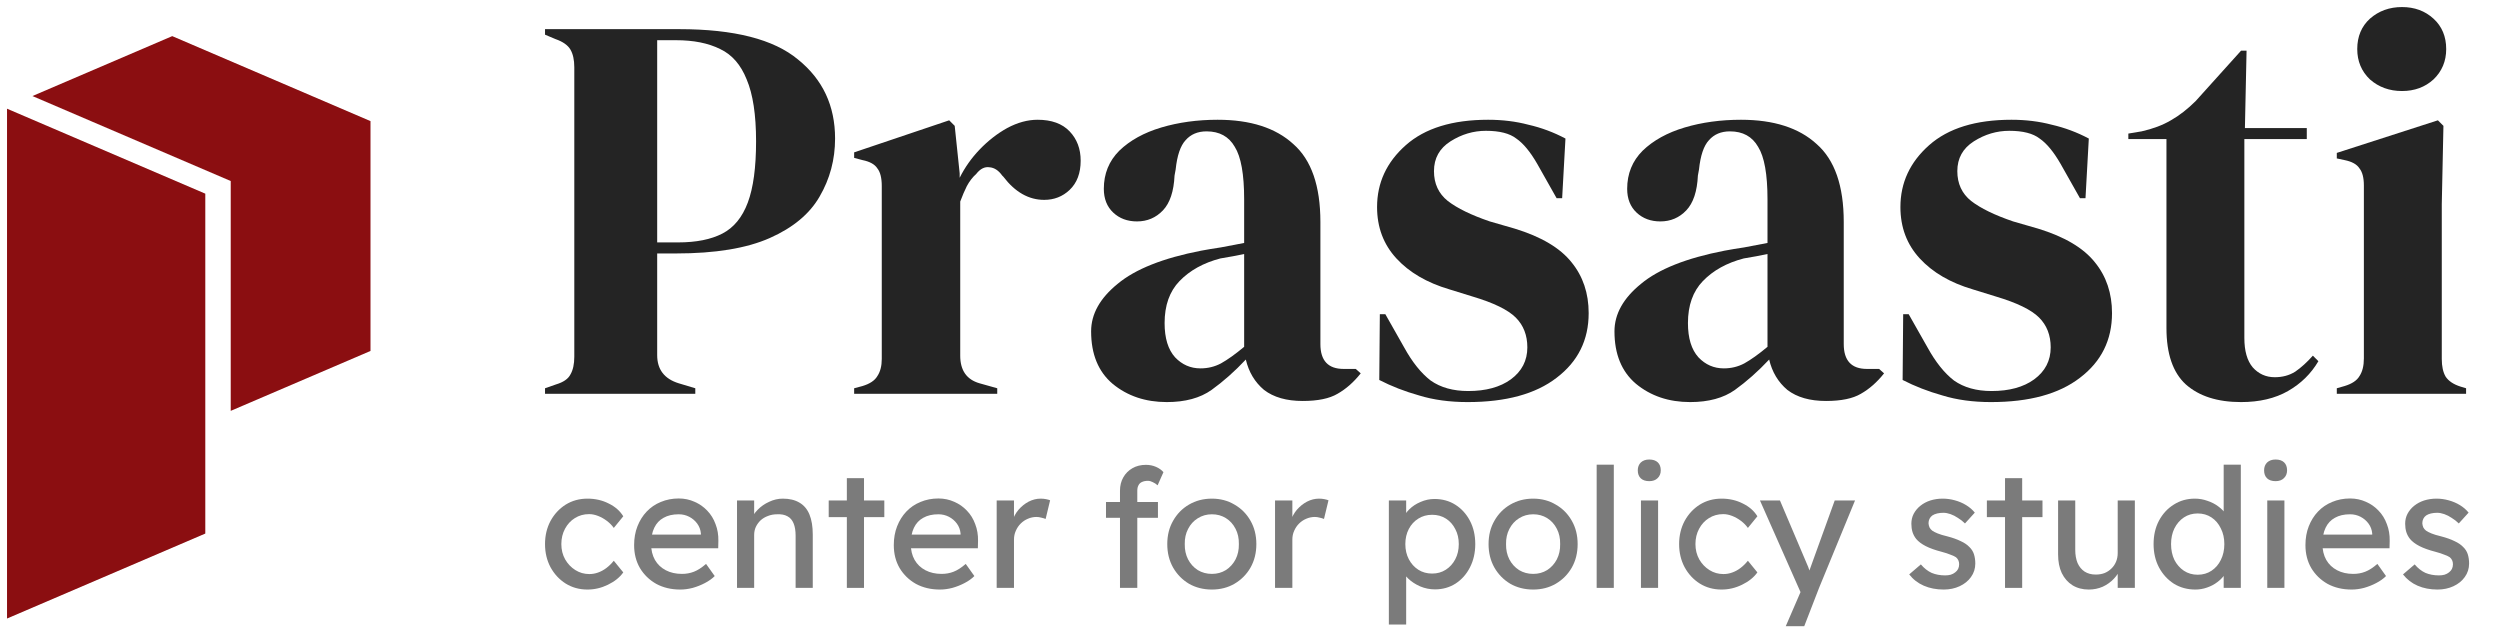 <svg width="319" height="81" viewBox="0 0 319 81" fill="none" xmlns="http://www.w3.org/2000/svg">
<path d="M69.545 50.247V49.542L70.955 49.049C71.895 48.767 72.506 48.344 72.788 47.78C73.117 47.216 73.281 46.464 73.281 45.524V8.584C73.281 7.644 73.117 6.892 72.788 6.328C72.459 5.764 71.824 5.318 70.884 4.989L69.545 4.425V3.72H86.675C93.678 3.72 98.73 5.012 101.832 7.597C104.981 10.135 106.556 13.495 106.556 17.678C106.556 20.357 105.898 22.824 104.582 25.08C103.313 27.289 101.198 29.052 98.237 30.367C95.276 31.683 91.281 32.341 86.253 32.341H83.856V45.313C83.856 47.145 84.772 48.344 86.605 48.908L88.72 49.542V50.247H69.545ZM83.856 30.931H86.535C88.837 30.931 90.717 30.555 92.174 29.803C93.631 29.052 94.712 27.735 95.417 25.856C96.122 23.976 96.475 21.367 96.475 18.03C96.475 14.647 96.075 12.015 95.276 10.135C94.524 8.255 93.396 6.963 91.892 6.258C90.388 5.506 88.508 5.13 86.253 5.13H83.856V30.931Z" fill="#242424"/>
<path d="M108.989 50.247V49.542L110.047 49.26C110.987 48.978 111.621 48.556 111.95 47.992C112.326 47.428 112.514 46.699 112.514 45.806V23.741C112.514 22.707 112.326 21.955 111.95 21.485C111.621 20.968 110.987 20.615 110.047 20.427L108.989 20.145V19.441L121.115 15.352L121.82 16.057L122.454 22.119V22.683C123.112 21.367 123.958 20.169 124.992 19.088C126.073 17.96 127.248 17.044 128.517 16.339C129.833 15.634 131.125 15.281 132.394 15.281C134.18 15.281 135.543 15.775 136.483 16.762C137.423 17.748 137.893 18.994 137.893 20.498C137.893 22.096 137.423 23.341 136.483 24.234C135.59 25.08 134.509 25.503 133.24 25.503C131.266 25.503 129.527 24.516 128.023 22.542L127.882 22.401C127.412 21.743 126.872 21.391 126.261 21.344C125.65 21.25 125.086 21.532 124.569 22.19C124.099 22.613 123.7 23.13 123.371 23.741C123.089 24.305 122.807 24.963 122.525 25.715V45.383C122.525 47.263 123.347 48.438 124.992 48.908L127.248 49.542V50.247H108.989Z" fill="#242424"/>
<path d="M148.885 51.305C146.159 51.305 143.856 50.529 141.976 48.978C140.143 47.428 139.227 45.195 139.227 42.281C139.227 40.072 140.355 38.051 142.611 36.219C144.866 34.339 148.415 32.929 153.256 31.989C154.007 31.848 154.853 31.707 155.793 31.566C156.733 31.378 157.72 31.19 158.754 31.002V25.433C158.754 22.237 158.355 20.004 157.556 18.735C156.804 17.42 155.605 16.762 153.96 16.762C152.833 16.762 151.94 17.138 151.282 17.89C150.624 18.595 150.201 19.84 150.013 21.626L149.872 22.401C149.778 24.422 149.284 25.903 148.391 26.843C147.498 27.782 146.394 28.253 145.078 28.253C143.856 28.253 142.846 27.877 142.047 27.125C141.248 26.373 140.848 25.362 140.848 24.093C140.848 22.166 141.506 20.545 142.822 19.229C144.185 17.913 145.971 16.926 148.18 16.268C150.389 15.61 152.786 15.281 155.37 15.281C159.553 15.281 162.773 16.315 165.028 18.383C167.331 20.404 168.483 23.717 168.483 28.323V43.903C168.483 46.018 169.47 47.075 171.444 47.075H172.995L173.629 47.639C172.736 48.767 171.749 49.636 170.668 50.247C169.634 50.858 168.154 51.164 166.227 51.164C164.159 51.164 162.514 50.694 161.292 49.754C160.117 48.767 159.342 47.474 158.966 45.877C157.556 47.38 156.099 48.673 154.595 49.754C153.138 50.788 151.235 51.305 148.885 51.305ZM153.185 47.005C154.125 47.005 154.994 46.793 155.793 46.37C156.639 45.9 157.626 45.195 158.754 44.255V32.412C158.284 32.506 157.814 32.6 157.344 32.694C156.874 32.788 156.334 32.882 155.723 32.976C153.561 33.54 151.822 34.503 150.506 35.866C149.237 37.182 148.603 38.968 148.603 41.224C148.603 43.151 149.049 44.608 149.942 45.595C150.835 46.535 151.916 47.005 153.185 47.005Z" fill="#242424"/>
<path d="M187.276 51.305C184.973 51.305 182.905 51.023 181.072 50.459C179.239 49.942 177.547 49.284 175.996 48.485L176.067 40.096H176.772L179.168 44.326C180.202 46.206 181.33 47.615 182.552 48.556C183.821 49.448 185.419 49.895 187.346 49.895C189.602 49.895 191.411 49.401 192.774 48.414C194.184 47.38 194.889 46.018 194.889 44.326C194.889 42.775 194.396 41.506 193.409 40.519C192.422 39.532 190.589 38.639 187.91 37.84L184.949 36.924C182.082 36.078 179.826 34.762 178.182 32.976C176.537 31.19 175.714 29.005 175.714 26.42C175.714 23.318 176.936 20.686 179.38 18.524C181.824 16.362 185.325 15.281 189.884 15.281C191.717 15.281 193.432 15.493 195.03 15.916C196.675 16.292 198.249 16.879 199.753 17.678L199.33 25.292H198.625L196.158 20.921C195.265 19.37 194.372 18.289 193.479 17.678C192.633 17.02 191.341 16.691 189.602 16.691C188.004 16.691 186.5 17.138 185.09 18.03C183.68 18.924 182.975 20.192 182.975 21.837C182.975 23.435 183.563 24.704 184.738 25.644C185.96 26.584 187.746 27.453 190.095 28.253L193.268 29.169C196.652 30.203 199.072 31.636 200.529 33.469C201.986 35.255 202.714 37.417 202.714 39.955C202.714 43.386 201.351 46.135 198.625 48.203C195.947 50.271 192.163 51.305 187.276 51.305Z" fill="#242424"/>
<path d="M215.664 51.305C212.938 51.305 210.635 50.529 208.755 48.978C206.922 47.428 206.006 45.195 206.006 42.281C206.006 40.072 207.133 38.051 209.389 36.219C211.645 34.339 215.194 32.929 220.034 31.989C220.786 31.848 221.632 31.707 222.572 31.566C223.512 31.378 224.499 31.19 225.533 31.002V25.433C225.533 22.237 225.134 20.004 224.335 18.735C223.583 17.42 222.384 16.762 220.739 16.762C219.611 16.762 218.718 17.138 218.06 17.89C217.402 18.595 216.979 19.84 216.792 21.626L216.651 22.401C216.557 24.422 216.063 25.903 215.17 26.843C214.277 27.782 213.173 28.253 211.857 28.253C210.635 28.253 209.624 27.877 208.825 27.125C208.026 26.373 207.627 25.362 207.627 24.093C207.627 22.166 208.285 20.545 209.601 19.229C210.964 17.913 212.75 16.926 214.959 16.268C217.167 15.61 219.564 15.281 222.149 15.281C226.332 15.281 229.551 16.315 231.807 18.383C234.11 20.404 235.262 23.717 235.262 28.323V43.903C235.262 46.018 236.249 47.075 238.222 47.075H239.773L240.408 47.639C239.515 48.767 238.528 49.636 237.447 50.247C236.413 50.858 234.933 51.164 233.006 51.164C230.938 51.164 229.293 50.694 228.071 49.754C226.896 48.767 226.121 47.474 225.745 45.877C224.335 47.38 222.878 48.673 221.374 49.754C219.917 50.788 218.013 51.305 215.664 51.305ZM219.964 47.005C220.904 47.005 221.773 46.793 222.572 46.37C223.418 45.9 224.405 45.195 225.533 44.255V32.412C225.063 32.506 224.593 32.6 224.123 32.694C223.653 32.788 223.113 32.882 222.502 32.976C220.34 33.54 218.601 34.503 217.285 35.866C216.016 37.182 215.382 38.968 215.382 41.224C215.382 43.151 215.828 44.608 216.721 45.595C217.614 46.535 218.695 47.005 219.964 47.005Z" fill="#242424"/>
<path d="M254.054 51.305C251.751 51.305 249.684 51.023 247.851 50.459C246.018 49.942 244.326 49.284 242.775 48.485L242.845 40.096H243.55L245.947 44.326C246.981 46.206 248.109 47.615 249.331 48.556C250.6 49.448 252.198 49.895 254.125 49.895C256.381 49.895 258.19 49.401 259.553 48.414C260.963 47.38 261.668 46.018 261.668 44.326C261.668 42.775 261.174 41.506 260.188 40.519C259.201 39.532 257.368 38.639 254.689 37.84L251.728 36.924C248.861 36.078 246.605 34.762 244.96 32.976C243.315 31.19 242.493 29.005 242.493 26.42C242.493 23.318 243.715 20.686 246.159 18.524C248.603 16.362 252.104 15.281 256.663 15.281C258.496 15.281 260.211 15.493 261.809 15.916C263.454 16.292 265.028 16.879 266.532 17.678L266.109 25.292H265.404L262.937 20.921C262.044 19.37 261.151 18.289 260.258 17.678C259.412 17.02 258.12 16.691 256.381 16.691C254.783 16.691 253.279 17.138 251.869 18.03C250.459 18.924 249.754 20.192 249.754 21.837C249.754 23.435 250.342 24.704 251.516 25.644C252.738 26.584 254.524 27.453 256.874 28.253L260.047 29.169C263.43 30.203 265.851 31.636 267.308 33.469C268.765 35.255 269.493 37.417 269.493 39.955C269.493 43.386 268.13 46.135 265.404 48.203C262.725 50.271 258.942 51.305 254.054 51.305Z" fill="#242424"/>
<path d="M285.957 51.305C282.949 51.305 280.6 50.553 278.908 49.049C277.263 47.545 276.44 45.148 276.44 41.858V17.748H271.576V17.044L273.268 16.762C274.725 16.433 275.97 15.963 277.004 15.352C278.085 14.741 279.143 13.918 280.177 12.884L285.957 6.469H286.662L286.451 16.339H294.346V17.748H286.38V43.127C286.38 44.772 286.733 46.018 287.438 46.864C288.19 47.709 289.13 48.133 290.258 48.133C291.245 48.133 292.114 47.898 292.866 47.428C293.618 46.911 294.37 46.229 295.122 45.383L295.827 46.088C294.887 47.686 293.594 48.955 291.949 49.895C290.305 50.835 288.307 51.305 285.957 51.305Z" fill="#242424"/>
<path d="M306.495 11.615C304.897 11.615 303.534 11.122 302.406 10.135C301.325 9.101 300.785 7.809 300.785 6.258C300.785 4.66 301.325 3.367 302.406 2.38C303.534 1.393 304.897 0.9 306.495 0.9C308.093 0.9 309.432 1.393 310.513 2.38C311.594 3.367 312.135 4.66 312.135 6.258C312.135 7.809 311.594 9.101 310.513 10.135C309.432 11.122 308.093 11.615 306.495 11.615ZM298.176 50.247V49.542L299.163 49.26C300.103 48.978 300.738 48.556 301.067 47.992C301.443 47.428 301.631 46.676 301.631 45.736V23.67C301.631 22.683 301.443 21.955 301.067 21.485C300.738 20.968 300.103 20.615 299.163 20.427L298.176 20.216V19.511L311.077 15.352L311.782 16.057L311.571 26.067V45.806C311.571 46.746 311.735 47.498 312.064 48.062C312.44 48.626 313.075 49.049 313.967 49.331L314.672 49.542V50.247H298.176Z" fill="#242424"/>
<path d="M74.962 75.226C73.928 75.226 73.001 74.971 72.179 74.461C71.372 73.951 70.728 73.257 70.246 72.379C69.779 71.501 69.545 70.517 69.545 69.426C69.545 68.336 69.779 67.351 70.246 66.473C70.728 65.595 71.372 64.901 72.179 64.391C73.001 63.881 73.928 63.626 74.962 63.626C75.954 63.626 76.853 63.832 77.661 64.243C78.482 64.639 79.105 65.184 79.53 65.878L78.319 67.365C78.093 67.04 77.802 66.742 77.448 66.473C77.094 66.204 76.719 65.992 76.322 65.836C75.925 65.68 75.543 65.602 75.175 65.602C74.495 65.602 73.886 65.772 73.348 66.112C72.824 66.438 72.406 66.891 72.094 67.472C71.783 68.052 71.627 68.704 71.627 69.426C71.627 70.149 71.79 70.8 72.116 71.381C72.441 71.947 72.873 72.401 73.412 72.74C73.95 73.081 74.545 73.25 75.196 73.25C75.579 73.25 75.947 73.187 76.301 73.059C76.669 72.932 77.023 72.74 77.363 72.486C77.703 72.231 78.022 71.919 78.319 71.551L79.53 73.038C79.077 73.675 78.425 74.199 77.576 74.61C76.74 75.021 75.869 75.226 74.962 75.226Z" fill="#7B7B7B"/>
<path d="M86.799 75.226C85.652 75.226 84.632 74.985 83.74 74.504C82.862 74.008 82.168 73.335 81.658 72.486C81.162 71.636 80.914 70.659 80.914 69.554C80.914 68.676 81.056 67.875 81.339 67.153C81.623 66.431 82.012 65.808 82.508 65.284C83.018 64.745 83.62 64.335 84.314 64.051C85.022 63.754 85.787 63.605 86.608 63.605C87.33 63.605 88.003 63.747 88.626 64.03C89.249 64.299 89.788 64.674 90.241 65.156C90.708 65.638 91.062 66.211 91.303 66.877C91.558 67.528 91.679 68.244 91.664 69.023L91.643 69.957H82.529L82.04 68.215H89.752L89.434 68.576V68.067C89.391 67.599 89.235 67.181 88.966 66.813C88.697 66.445 88.357 66.155 87.947 65.942C87.536 65.73 87.09 65.623 86.608 65.623C85.843 65.623 85.199 65.772 84.675 66.07C84.151 66.353 83.754 66.778 83.485 67.344C83.216 67.897 83.081 68.584 83.081 69.405C83.081 70.184 83.244 70.864 83.57 71.445C83.896 72.011 84.356 72.45 84.951 72.762C85.546 73.073 86.233 73.229 87.012 73.229C87.564 73.229 88.074 73.137 88.541 72.953C89.023 72.769 89.54 72.436 90.092 71.954L91.197 73.505C90.857 73.845 90.439 74.143 89.944 74.398C89.462 74.653 88.945 74.858 88.393 75.014C87.854 75.155 87.323 75.226 86.799 75.226Z" fill="#7B7B7B"/>
<path d="M94.043 75.014V63.86H96.231V66.155L95.848 66.409C95.99 65.914 96.266 65.461 96.677 65.05C97.088 64.625 97.576 64.285 98.143 64.03C98.709 63.761 99.29 63.626 99.885 63.626C100.735 63.626 101.443 63.796 102.009 64.136C102.576 64.462 103.001 64.965 103.284 65.645C103.567 66.325 103.709 67.181 103.709 68.215V75.014H101.521V68.364C101.521 67.727 101.436 67.203 101.266 66.792C101.096 66.367 100.834 66.062 100.48 65.878C100.126 65.68 99.687 65.595 99.163 65.623C98.738 65.623 98.348 65.694 97.994 65.836C97.64 65.963 97.328 66.147 97.059 66.388C96.804 66.629 96.599 66.912 96.443 67.238C96.302 67.55 96.231 67.89 96.231 68.258V75.014H95.147C94.963 75.014 94.779 75.014 94.595 75.014C94.411 75.014 94.227 75.014 94.043 75.014Z" fill="#7B7B7B"/>
<path d="M108.058 75.014V61.013H110.247V75.014H108.058ZM105.743 65.985V63.86H112.839V65.985H105.743Z" fill="#7B7B7B"/>
<path d="M119.933 75.226C118.785 75.226 117.766 74.985 116.873 74.504C115.995 74.008 115.301 73.335 114.791 72.486C114.295 71.636 114.048 70.659 114.048 69.554C114.048 68.676 114.189 67.875 114.473 67.153C114.756 66.431 115.145 65.808 115.641 65.284C116.151 64.745 116.753 64.335 117.447 64.051C118.155 63.754 118.92 63.605 119.741 63.605C120.464 63.605 121.136 63.747 121.76 64.03C122.383 64.299 122.921 64.674 123.374 65.156C123.842 65.638 124.196 66.211 124.436 66.877C124.691 67.528 124.812 68.244 124.798 69.023L124.776 69.957H115.662L115.174 68.215H122.886L122.567 68.576V68.067C122.524 67.599 122.369 67.181 122.1 66.813C121.83 66.445 121.49 66.155 121.08 65.942C120.669 65.73 120.223 65.623 119.741 65.623C118.976 65.623 118.332 65.772 117.808 66.07C117.284 66.353 116.887 66.778 116.618 67.344C116.349 67.897 116.215 68.584 116.215 69.405C116.215 70.184 116.377 70.864 116.703 71.445C117.029 72.011 117.489 72.45 118.084 72.762C118.679 73.073 119.366 73.229 120.145 73.229C120.697 73.229 121.207 73.137 121.675 72.953C122.156 72.769 122.673 72.436 123.226 71.954L124.33 73.505C123.99 73.845 123.573 74.143 123.077 74.398C122.595 74.653 122.078 74.858 121.526 75.014C120.988 75.155 120.457 75.226 119.933 75.226Z" fill="#7B7B7B"/>
<path d="M127.176 75.014V63.86H129.385V67.365L129.173 66.516C129.329 65.978 129.591 65.489 129.959 65.05C130.341 64.611 130.773 64.264 131.255 64.009C131.751 63.754 132.26 63.626 132.784 63.626C133.025 63.626 133.252 63.648 133.464 63.69C133.691 63.733 133.868 63.782 133.995 63.839L133.422 66.218C133.252 66.147 133.061 66.091 132.848 66.048C132.65 65.992 132.452 65.963 132.253 65.963C131.871 65.963 131.503 66.041 131.149 66.197C130.809 66.339 130.504 66.544 130.235 66.813C129.98 67.068 129.775 67.373 129.619 67.727C129.463 68.067 129.385 68.442 129.385 68.853V75.014H127.176Z" fill="#7B7B7B"/>
<path d="M142.91 75.014V62.607C142.91 61.969 143.051 61.403 143.335 60.907C143.618 60.411 144.007 60.022 144.503 59.739C144.999 59.455 145.572 59.314 146.224 59.314C146.677 59.314 147.102 59.399 147.499 59.569C147.895 59.739 148.214 59.965 148.455 60.248L147.711 61.927C147.527 61.757 147.322 61.622 147.095 61.523C146.883 61.41 146.677 61.353 146.479 61.353C146.182 61.353 145.927 61.403 145.714 61.502C145.516 61.587 145.367 61.728 145.268 61.927C145.169 62.111 145.119 62.337 145.119 62.607V75.014H144.015C143.83 75.014 143.646 75.014 143.462 75.014C143.278 75.014 143.094 75.014 142.91 75.014ZM141.125 66.07V64.051H147.754V66.07H141.125Z" fill="#7B7B7B"/>
<path d="M154.638 75.226C153.547 75.226 152.57 74.978 151.706 74.483C150.856 73.973 150.184 73.286 149.688 72.422C149.192 71.544 148.944 70.545 148.944 69.426C148.944 68.307 149.192 67.316 149.688 66.452C150.184 65.574 150.856 64.887 151.706 64.391C152.57 63.881 153.547 63.626 154.638 63.626C155.714 63.626 156.678 63.881 157.527 64.391C158.391 64.887 159.071 65.574 159.567 66.452C160.063 67.316 160.311 68.307 160.311 69.426C160.311 70.545 160.063 71.544 159.567 72.422C159.071 73.286 158.391 73.973 157.527 74.483C156.678 74.978 155.714 75.226 154.638 75.226ZM154.638 73.229C155.304 73.229 155.899 73.066 156.423 72.74C156.947 72.401 157.357 71.947 157.655 71.381C157.952 70.8 158.094 70.149 158.08 69.426C158.094 68.69 157.952 68.038 157.655 67.472C157.357 66.891 156.947 66.438 156.423 66.112C155.899 65.786 155.304 65.623 154.638 65.623C153.972 65.623 153.37 65.793 152.832 66.133C152.308 66.459 151.897 66.912 151.6 67.493C151.303 68.059 151.161 68.704 151.175 69.426C151.161 70.149 151.303 70.8 151.6 71.381C151.897 71.947 152.308 72.401 152.832 72.74C153.37 73.066 153.972 73.229 154.638 73.229Z" fill="#7B7B7B"/>
<path d="M162.695 75.014V63.86H164.904V67.365L164.692 66.516C164.848 65.978 165.11 65.489 165.478 65.05C165.86 64.611 166.292 64.264 166.774 64.009C167.27 63.754 167.78 63.626 168.304 63.626C168.544 63.626 168.771 63.648 168.983 63.69C169.21 63.733 169.387 63.782 169.515 63.839L168.941 66.218C168.771 66.147 168.58 66.091 168.367 66.048C168.169 65.992 167.971 65.963 167.773 65.963C167.39 65.963 167.022 66.041 166.668 66.197C166.328 66.339 166.023 66.544 165.754 66.813C165.499 67.068 165.294 67.373 165.138 67.727C164.982 68.067 164.904 68.442 164.904 68.853V75.014H162.695Z" fill="#7B7B7B"/>
<path d="M177.218 79.688V63.86H179.427V66.409L179.088 66.218C179.173 65.793 179.413 65.39 179.81 65.007C180.206 64.611 180.688 64.292 181.255 64.051C181.835 63.796 182.43 63.669 183.039 63.669C184.045 63.669 184.937 63.917 185.716 64.412C186.495 64.908 187.111 65.588 187.564 66.452C188.018 67.316 188.244 68.307 188.244 69.426C188.244 70.531 188.018 71.522 187.564 72.401C187.125 73.265 186.516 73.951 185.737 74.461C184.958 74.957 184.08 75.205 183.103 75.205C182.451 75.205 181.821 75.078 181.212 74.823C180.603 74.553 180.086 74.213 179.661 73.803C179.236 73.392 178.974 72.967 178.875 72.528L179.427 72.231V79.688H177.218ZM182.742 73.187C183.393 73.187 183.974 73.024 184.484 72.698C184.994 72.372 185.397 71.926 185.695 71.36C185.992 70.793 186.141 70.149 186.141 69.426C186.141 68.704 185.992 68.067 185.695 67.514C185.411 66.948 185.015 66.502 184.505 66.176C183.995 65.85 183.407 65.687 182.742 65.687C182.076 65.687 181.488 65.85 180.978 66.176C180.468 66.487 180.065 66.927 179.767 67.493C179.47 68.059 179.321 68.704 179.321 69.426C179.321 70.149 179.47 70.793 179.767 71.36C180.065 71.926 180.468 72.372 180.978 72.698C181.488 73.024 182.076 73.187 182.742 73.187Z" fill="#7B7B7B"/>
<path d="M195.634 75.226C194.544 75.226 193.567 74.978 192.703 74.483C191.853 73.973 191.18 73.286 190.684 72.422C190.189 71.544 189.941 70.545 189.941 69.426C189.941 68.307 190.189 67.316 190.684 66.452C191.18 65.574 191.853 64.887 192.703 64.391C193.567 63.881 194.544 63.626 195.634 63.626C196.711 63.626 197.674 63.881 198.524 64.391C199.388 64.887 200.068 65.574 200.563 66.452C201.059 67.316 201.307 68.307 201.307 69.426C201.307 70.545 201.059 71.544 200.563 72.422C200.068 73.286 199.388 73.973 198.524 74.483C197.674 74.978 196.711 75.226 195.634 75.226ZM195.634 73.229C196.3 73.229 196.895 73.066 197.419 72.74C197.943 72.401 198.354 71.947 198.651 71.381C198.949 70.8 199.09 70.149 199.076 69.426C199.09 68.69 198.949 68.038 198.651 67.472C198.354 66.891 197.943 66.438 197.419 66.112C196.895 65.786 196.3 65.623 195.634 65.623C194.969 65.623 194.367 65.793 193.829 66.133C193.305 66.459 192.894 66.912 192.596 67.493C192.299 68.059 192.157 68.704 192.172 69.426C192.157 70.149 192.299 70.8 192.596 71.381C192.894 71.947 193.305 72.401 193.829 72.74C194.367 73.066 194.969 73.229 195.634 73.229Z" fill="#7B7B7B"/>
<path d="M203.734 75.014V59.292H205.922V75.014H203.734Z" fill="#7B7B7B"/>
<path d="M209.385 75.014V63.86H211.573V75.014H209.385ZM210.447 61.396C209.979 61.396 209.618 61.275 209.363 61.035C209.108 60.794 208.981 60.454 208.981 60.015C208.981 59.604 209.108 59.271 209.363 59.016C209.632 58.761 209.994 58.634 210.447 58.634C210.914 58.634 211.275 58.754 211.53 58.995C211.785 59.236 211.913 59.576 211.913 60.015C211.913 60.425 211.778 60.758 211.509 61.013C211.254 61.268 210.9 61.396 210.447 61.396Z" fill="#7B7B7B"/>
<path d="M219.674 75.226C218.64 75.226 217.712 74.971 216.891 74.461C216.084 73.951 215.439 73.257 214.958 72.379C214.49 71.501 214.256 70.517 214.256 69.426C214.256 68.336 214.49 67.351 214.958 66.473C215.439 65.595 216.084 64.901 216.891 64.391C217.712 63.881 218.64 63.626 219.674 63.626C220.665 63.626 221.565 63.832 222.372 64.243C223.194 64.639 223.817 65.184 224.242 65.878L223.031 67.365C222.804 67.04 222.514 66.742 222.16 66.473C221.806 66.204 221.43 65.992 221.034 65.836C220.637 65.68 220.255 65.602 219.886 65.602C219.207 65.602 218.598 65.772 218.059 66.112C217.535 66.438 217.117 66.891 216.806 67.472C216.494 68.052 216.339 68.704 216.339 69.426C216.339 70.149 216.501 70.8 216.827 71.381C217.153 71.947 217.585 72.401 218.123 72.74C218.661 73.081 219.256 73.25 219.908 73.25C220.29 73.25 220.658 73.187 221.012 73.059C221.381 72.932 221.735 72.74 222.075 72.486C222.415 72.231 222.733 71.919 223.031 71.551L224.242 73.038C223.788 73.675 223.137 74.199 222.287 74.61C221.451 75.021 220.58 75.226 219.674 75.226Z" fill="#7B7B7B"/>
<path d="M227.864 79.9L230.116 74.695L230.137 76.437L224.571 63.86H227.121L230.605 72.061C230.676 72.202 230.761 72.422 230.86 72.719C230.959 73.003 231.044 73.286 231.115 73.569L230.562 73.697C230.676 73.399 230.782 73.102 230.881 72.804C230.994 72.507 231.1 72.209 231.2 71.912L234.11 63.86H236.702L232.113 75.014L230.222 79.9H227.864Z" fill="#7B7B7B"/>
<path d="M248.011 75.226C247.077 75.226 246.234 75.063 245.483 74.738C244.733 74.412 244.109 73.93 243.614 73.293L245.101 72.018C245.526 72.514 245.986 72.875 246.482 73.102C246.992 73.314 247.565 73.42 248.203 73.42C248.458 73.42 248.691 73.392 248.904 73.335C249.13 73.265 249.322 73.165 249.477 73.038C249.647 72.91 249.775 72.762 249.86 72.592C249.945 72.408 249.987 72.209 249.987 71.997C249.987 71.629 249.853 71.331 249.584 71.105C249.442 71.005 249.215 70.899 248.904 70.786C248.606 70.659 248.217 70.531 247.735 70.404C246.914 70.191 246.241 69.95 245.717 69.681C245.193 69.412 244.789 69.108 244.506 68.768C244.294 68.499 244.138 68.208 244.039 67.897C243.939 67.571 243.89 67.217 243.89 66.834C243.89 66.367 243.989 65.942 244.187 65.56C244.4 65.163 244.683 64.823 245.037 64.54C245.405 64.243 245.83 64.016 246.312 63.86C246.808 63.704 247.332 63.626 247.884 63.626C248.408 63.626 248.925 63.697 249.435 63.839C249.959 63.98 250.44 64.186 250.88 64.455C251.319 64.724 251.687 65.043 251.984 65.411L250.731 66.792C250.462 66.523 250.164 66.289 249.839 66.091C249.527 65.878 249.208 65.716 248.883 65.602C248.557 65.489 248.259 65.432 247.99 65.432C247.693 65.432 247.424 65.46 247.183 65.517C246.942 65.574 246.737 65.659 246.567 65.772C246.411 65.885 246.291 66.027 246.206 66.197C246.121 66.367 246.078 66.558 246.078 66.771C246.092 66.955 246.135 67.132 246.206 67.302C246.291 67.458 246.404 67.592 246.546 67.706C246.701 67.819 246.935 67.939 247.247 68.067C247.558 68.194 247.955 68.314 248.436 68.428C249.145 68.612 249.725 68.817 250.178 69.044C250.646 69.256 251.014 69.504 251.283 69.787C251.566 70.057 251.765 70.368 251.878 70.722C251.991 71.076 252.048 71.473 252.048 71.912C252.048 72.549 251.864 73.123 251.496 73.633C251.142 74.129 250.66 74.518 250.051 74.801C249.442 75.085 248.762 75.226 248.011 75.226Z" fill="#7B7B7B"/>
<path d="M255.841 75.014V61.013H258.029V75.014H255.841ZM253.525 65.985V63.86H260.621V65.985H253.525Z" fill="#7B7B7B"/>
<path d="M266.522 75.226C265.729 75.226 265.035 75.042 264.44 74.674C263.86 74.306 263.406 73.789 263.081 73.123C262.769 72.457 262.613 71.664 262.613 70.743V63.86H264.802V70.149C264.802 70.8 264.901 71.367 265.099 71.848C265.311 72.316 265.609 72.677 265.991 72.932C266.388 73.187 266.862 73.314 267.415 73.314C267.825 73.314 268.201 73.25 268.541 73.123C268.881 72.981 269.171 72.79 269.412 72.549C269.667 72.309 269.865 72.018 270.007 71.678C270.148 71.338 270.219 70.97 270.219 70.573V63.86H272.407V75.014H270.219V72.677L270.602 72.422C270.432 72.946 270.141 73.42 269.73 73.845C269.334 74.27 268.859 74.61 268.307 74.865C267.755 75.106 267.16 75.226 266.522 75.226Z" fill="#7B7B7B"/>
<path d="M280.129 75.226C279.109 75.226 278.196 74.978 277.389 74.483C276.595 73.973 275.965 73.286 275.498 72.422C275.03 71.544 274.797 70.545 274.797 69.426C274.797 68.307 275.023 67.316 275.477 66.452C275.944 65.574 276.574 64.887 277.367 64.391C278.161 63.881 279.06 63.626 280.066 63.626C280.618 63.626 281.149 63.718 281.659 63.903C282.183 64.073 282.65 64.313 283.061 64.625C283.472 64.922 283.79 65.255 284.017 65.623C284.258 65.978 284.378 66.339 284.378 66.707L283.741 66.749V59.292H285.929V75.014H283.741V72.358H284.166C284.166 72.698 284.053 73.038 283.826 73.378C283.599 73.704 283.295 74.008 282.912 74.291C282.544 74.575 282.112 74.801 281.616 74.971C281.135 75.141 280.639 75.226 280.129 75.226ZM280.427 73.335C281.092 73.335 281.68 73.165 282.19 72.826C282.7 72.486 283.096 72.025 283.38 71.445C283.677 70.85 283.826 70.177 283.826 69.426C283.826 68.676 283.677 68.01 283.38 67.429C283.096 66.834 282.7 66.367 282.19 66.027C281.68 65.687 281.092 65.517 280.427 65.517C279.761 65.517 279.173 65.687 278.663 66.027C278.153 66.367 277.75 66.834 277.452 67.429C277.169 68.01 277.027 68.676 277.027 69.426C277.027 70.177 277.169 70.85 277.452 71.445C277.75 72.025 278.153 72.486 278.663 72.826C279.173 73.165 279.761 73.335 280.427 73.335Z" fill="#7B7B7B"/>
<path d="M289.303 75.014V63.86H291.491V75.014H289.303ZM290.365 61.396C289.898 61.396 289.536 61.275 289.281 61.035C289.026 60.794 288.899 60.454 288.899 60.015C288.899 59.604 289.026 59.271 289.281 59.016C289.551 58.761 289.912 58.634 290.365 58.634C290.832 58.634 291.193 58.754 291.448 58.995C291.703 59.236 291.831 59.576 291.831 60.015C291.831 60.425 291.696 60.758 291.427 61.013C291.172 61.268 290.818 61.396 290.365 61.396Z" fill="#7B7B7B"/>
<path d="M300.059 75.226C298.912 75.226 297.892 74.985 297 74.504C296.122 74.008 295.428 73.335 294.918 72.486C294.422 71.636 294.175 70.659 294.175 69.554C294.175 68.676 294.316 67.875 294.599 67.153C294.883 66.431 295.272 65.808 295.768 65.284C296.278 64.745 296.88 64.335 297.574 64.051C298.282 63.754 299.047 63.605 299.868 63.605C300.591 63.605 301.263 63.747 301.887 64.03C302.51 64.299 303.048 64.674 303.501 65.156C303.969 65.638 304.323 66.211 304.563 66.877C304.818 67.528 304.939 68.244 304.925 69.023L304.903 69.957H295.789L295.301 68.215H303.013L302.694 68.576V68.067C302.651 67.599 302.496 67.181 302.227 66.813C301.957 66.445 301.617 66.155 301.207 65.942C300.796 65.73 300.35 65.623 299.868 65.623C299.103 65.623 298.459 65.772 297.935 66.07C297.411 66.353 297.014 66.778 296.745 67.344C296.476 67.897 296.342 68.584 296.342 69.405C296.342 70.184 296.504 70.864 296.83 71.445C297.156 72.011 297.616 72.45 298.211 72.762C298.806 73.073 299.493 73.229 300.272 73.229C300.824 73.229 301.334 73.137 301.802 72.953C302.283 72.769 302.8 72.436 303.352 71.954L304.457 73.505C304.117 73.845 303.699 74.143 303.204 74.398C302.722 74.653 302.205 74.858 301.653 75.014C301.115 75.155 300.584 75.226 300.059 75.226Z" fill="#7B7B7B"/>
<path d="M311.021 75.226C310.086 75.226 309.243 75.063 308.492 74.738C307.742 74.412 307.119 73.93 306.623 73.293L308.11 72.018C308.535 72.514 308.995 72.875 309.491 73.102C310.001 73.314 310.574 73.42 311.212 73.42C311.467 73.42 311.701 73.392 311.913 73.335C312.14 73.265 312.331 73.165 312.487 73.038C312.657 72.91 312.784 72.762 312.869 72.592C312.954 72.408 312.996 72.209 312.996 71.997C312.996 71.629 312.862 71.331 312.593 71.105C312.451 71.005 312.225 70.899 311.913 70.786C311.616 70.659 311.226 70.531 310.744 70.404C309.923 70.191 309.25 69.95 308.726 69.681C308.202 69.412 307.798 69.108 307.515 68.768C307.303 68.499 307.147 68.208 307.048 67.897C306.949 67.571 306.899 67.217 306.899 66.834C306.899 66.367 306.998 65.942 307.197 65.56C307.409 65.163 307.692 64.823 308.046 64.54C308.415 64.243 308.839 64.016 309.321 63.86C309.817 63.704 310.341 63.626 310.893 63.626C311.417 63.626 311.934 63.697 312.444 63.839C312.968 63.98 313.45 64.186 313.889 64.455C314.328 64.724 314.696 65.043 314.993 65.411L313.74 66.792C313.471 66.523 313.173 66.289 312.848 66.091C312.536 65.878 312.217 65.716 311.892 65.602C311.566 65.489 311.268 65.432 310.999 65.432C310.702 65.432 310.433 65.46 310.192 65.517C309.951 65.574 309.746 65.659 309.576 65.772C309.42 65.885 309.3 66.027 309.215 66.197C309.13 66.367 309.087 66.558 309.087 66.771C309.102 66.955 309.144 67.132 309.215 67.302C309.3 67.458 309.413 67.592 309.555 67.706C309.711 67.819 309.944 67.939 310.256 68.067C310.567 68.194 310.964 68.314 311.446 68.428C312.154 68.612 312.734 68.817 313.188 69.044C313.655 69.256 314.023 69.504 314.292 69.787C314.576 70.057 314.774 70.368 314.887 70.722C315.001 71.076 315.057 71.473 315.057 71.912C315.057 72.549 314.873 73.123 314.505 73.633C314.151 74.129 313.669 74.518 313.06 74.801C312.451 75.085 311.771 75.226 311.021 75.226Z" fill="#7B7B7B"/>
<path d="M0.896 13.87L26.196 24.712V68.082L0.896 78.924V13.87Z" fill="#8B0E11"/>
<path d="M21.977 4.61L4.139 12.255L29.44 23.098V52.426L47.276 44.781V15.454L21.977 4.61Z" fill="#8B0E11"/>
</svg>
